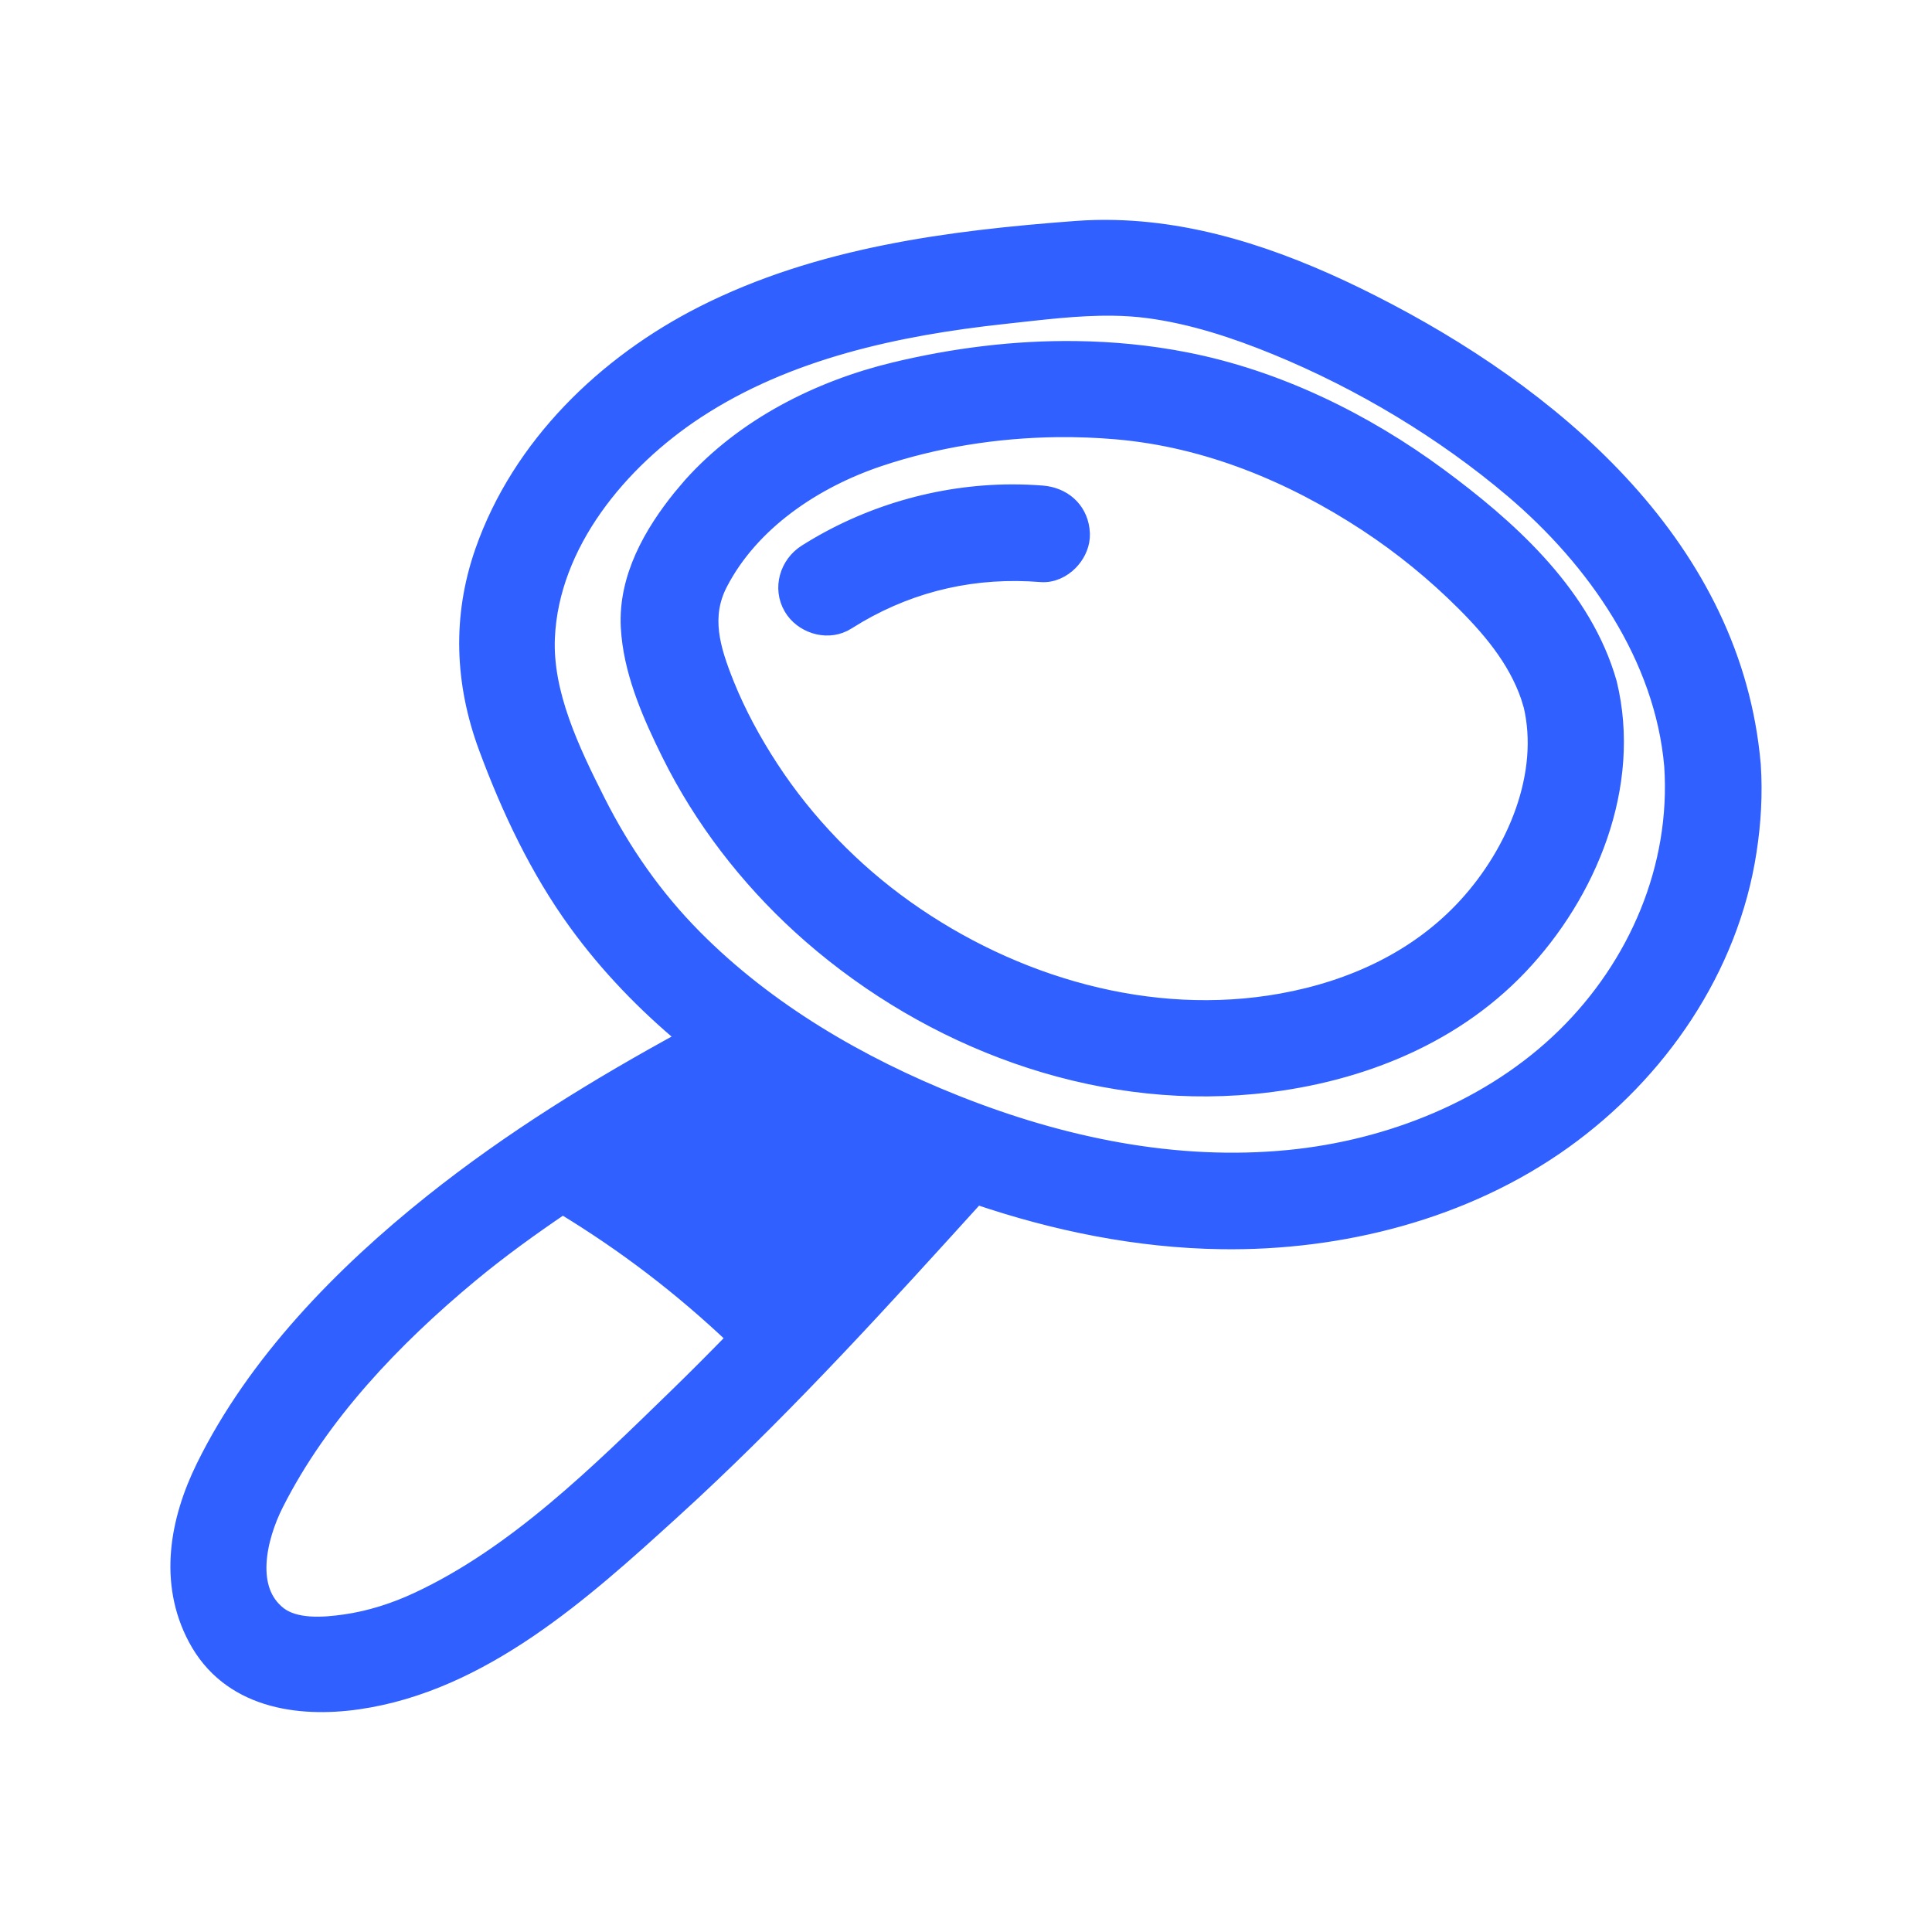 <svg width="60" height="60" viewBox="0 0 60 60" fill="none" xmlns="http://www.w3.org/2000/svg">
<path d="M34.625 7.082C37.439 7.151 40.129 8.152 42.601 9.404C48.129 12.203 53.671 16.805 54.401 23.435L54.433 23.752V23.757C54.492 24.662 54.44 25.554 54.302 26.443C53.743 30.092 51.517 33.316 48.564 35.432C45.504 37.624 41.646 38.599 37.932 38.545C35.335 38.508 32.777 37.986 30.33 37.154C27.472 40.308 24.596 43.475 21.466 46.386L20.83 46.97C18.13 49.424 14.978 52.282 11.117 52.837C9.253 53.105 7.11 52.803 6.086 50.873C5.16 49.13 5.532 47.198 6.336 45.562C7.932 42.313 10.649 39.545 13.424 37.332C15.881 35.373 18.551 33.73 21.296 32.237C20.035 31.188 18.886 30.004 17.911 28.662C16.707 27.006 15.821 25.123 15.117 23.224C14.374 21.22 14.288 19.161 15.002 17.12C16.149 13.84 18.801 11.283 21.834 9.747C25.432 7.926 29.487 7.406 33.411 7.112C33.818 7.081 34.223 7.072 34.625 7.082ZM17.474 37.458C16.485 38.129 15.518 38.825 14.605 39.583C12.216 41.568 9.956 43.931 8.559 46.699C8.293 47.225 8.06 47.904 8.028 48.546C7.997 49.185 8.164 49.757 8.657 50.141C8.902 50.331 9.234 50.422 9.609 50.449C9.982 50.475 10.376 50.435 10.723 50.385C11.49 50.275 12.261 50.028 12.969 49.697C16.017 48.278 18.583 45.733 21.011 43.373C21.627 42.775 22.231 42.166 22.83 41.552C21.166 39.975 19.442 38.654 17.474 37.458ZM34.563 9.555C33.452 9.54 32.328 9.688 31.208 9.809C27.853 10.171 24.447 10.905 21.627 12.756C19.237 14.325 17.113 16.893 16.983 19.798C16.905 21.535 17.747 23.298 18.551 24.891C19.34 26.456 20.33 27.876 21.561 29.117C23.82 31.397 26.695 33.074 29.682 34.262C32.975 35.572 36.508 36.31 40.036 35.962C43.181 35.652 46.328 34.394 48.589 32.181C50.834 29.983 52.142 26.933 51.934 23.79V23.789C51.642 20.414 49.547 17.395 46.986 15.222C44.825 13.388 42.258 11.851 39.636 10.775C38.357 10.25 37.014 9.81 35.656 9.631C35.295 9.583 34.931 9.56 34.563 9.555ZM33.413 10.842C34.55 10.857 35.687 10.966 36.812 11.186C39.661 11.741 42.377 13.074 44.691 14.783C46.79 16.333 49.033 18.322 49.885 20.952L49.963 21.209L49.966 21.218C50.739 24.396 49.346 27.75 47.191 30.018C45.017 32.306 41.975 33.437 38.916 33.728C33.924 34.203 28.912 32.302 25.182 29.052C23.491 27.578 22.038 25.779 20.989 23.786L20.785 23.386C20.24 22.281 19.677 21.026 19.549 19.732L19.529 19.472C19.45 17.931 20.255 16.549 21.146 15.445L21.465 15.069C23.111 13.233 25.433 12.065 27.781 11.499C29.625 11.056 31.519 10.817 33.413 10.842ZM32.825 13.326C30.947 13.349 29.046 13.65 27.294 14.239C25.281 14.915 23.329 16.222 22.351 18.11C21.816 19.143 22.103 20.131 22.556 21.258C22.92 22.162 23.394 23.033 23.93 23.854C25.032 25.544 26.48 27.038 28.125 28.208C31.472 30.589 35.729 31.835 39.799 31.102C41.996 30.706 44.044 29.763 45.546 28.116C47.049 26.47 48.084 24.046 47.554 21.869H47.553C47.202 20.649 46.402 19.655 45.482 18.734C44.554 17.806 43.537 16.976 42.441 16.256C40.098 14.72 37.476 13.64 34.689 13.396C34.075 13.342 33.451 13.319 32.825 13.326ZM31.405 15.293C31.726 15.292 32.047 15.304 32.367 15.329L32.491 15.344C33.103 15.441 33.568 15.894 33.598 16.567L33.595 16.693C33.572 16.985 33.428 17.259 33.231 17.46C33.005 17.691 32.68 17.856 32.327 17.827C30.302 17.666 28.388 18.09 26.649 19.101L26.304 19.311C25.751 19.661 25.016 19.459 24.654 18.968L24.587 18.866C24.234 18.262 24.468 17.515 25.026 17.16C26.921 15.958 29.161 15.302 31.405 15.293Z" fill="#3060FF" stroke="#3060FF" stroke-width="0.5"/>
</svg>
